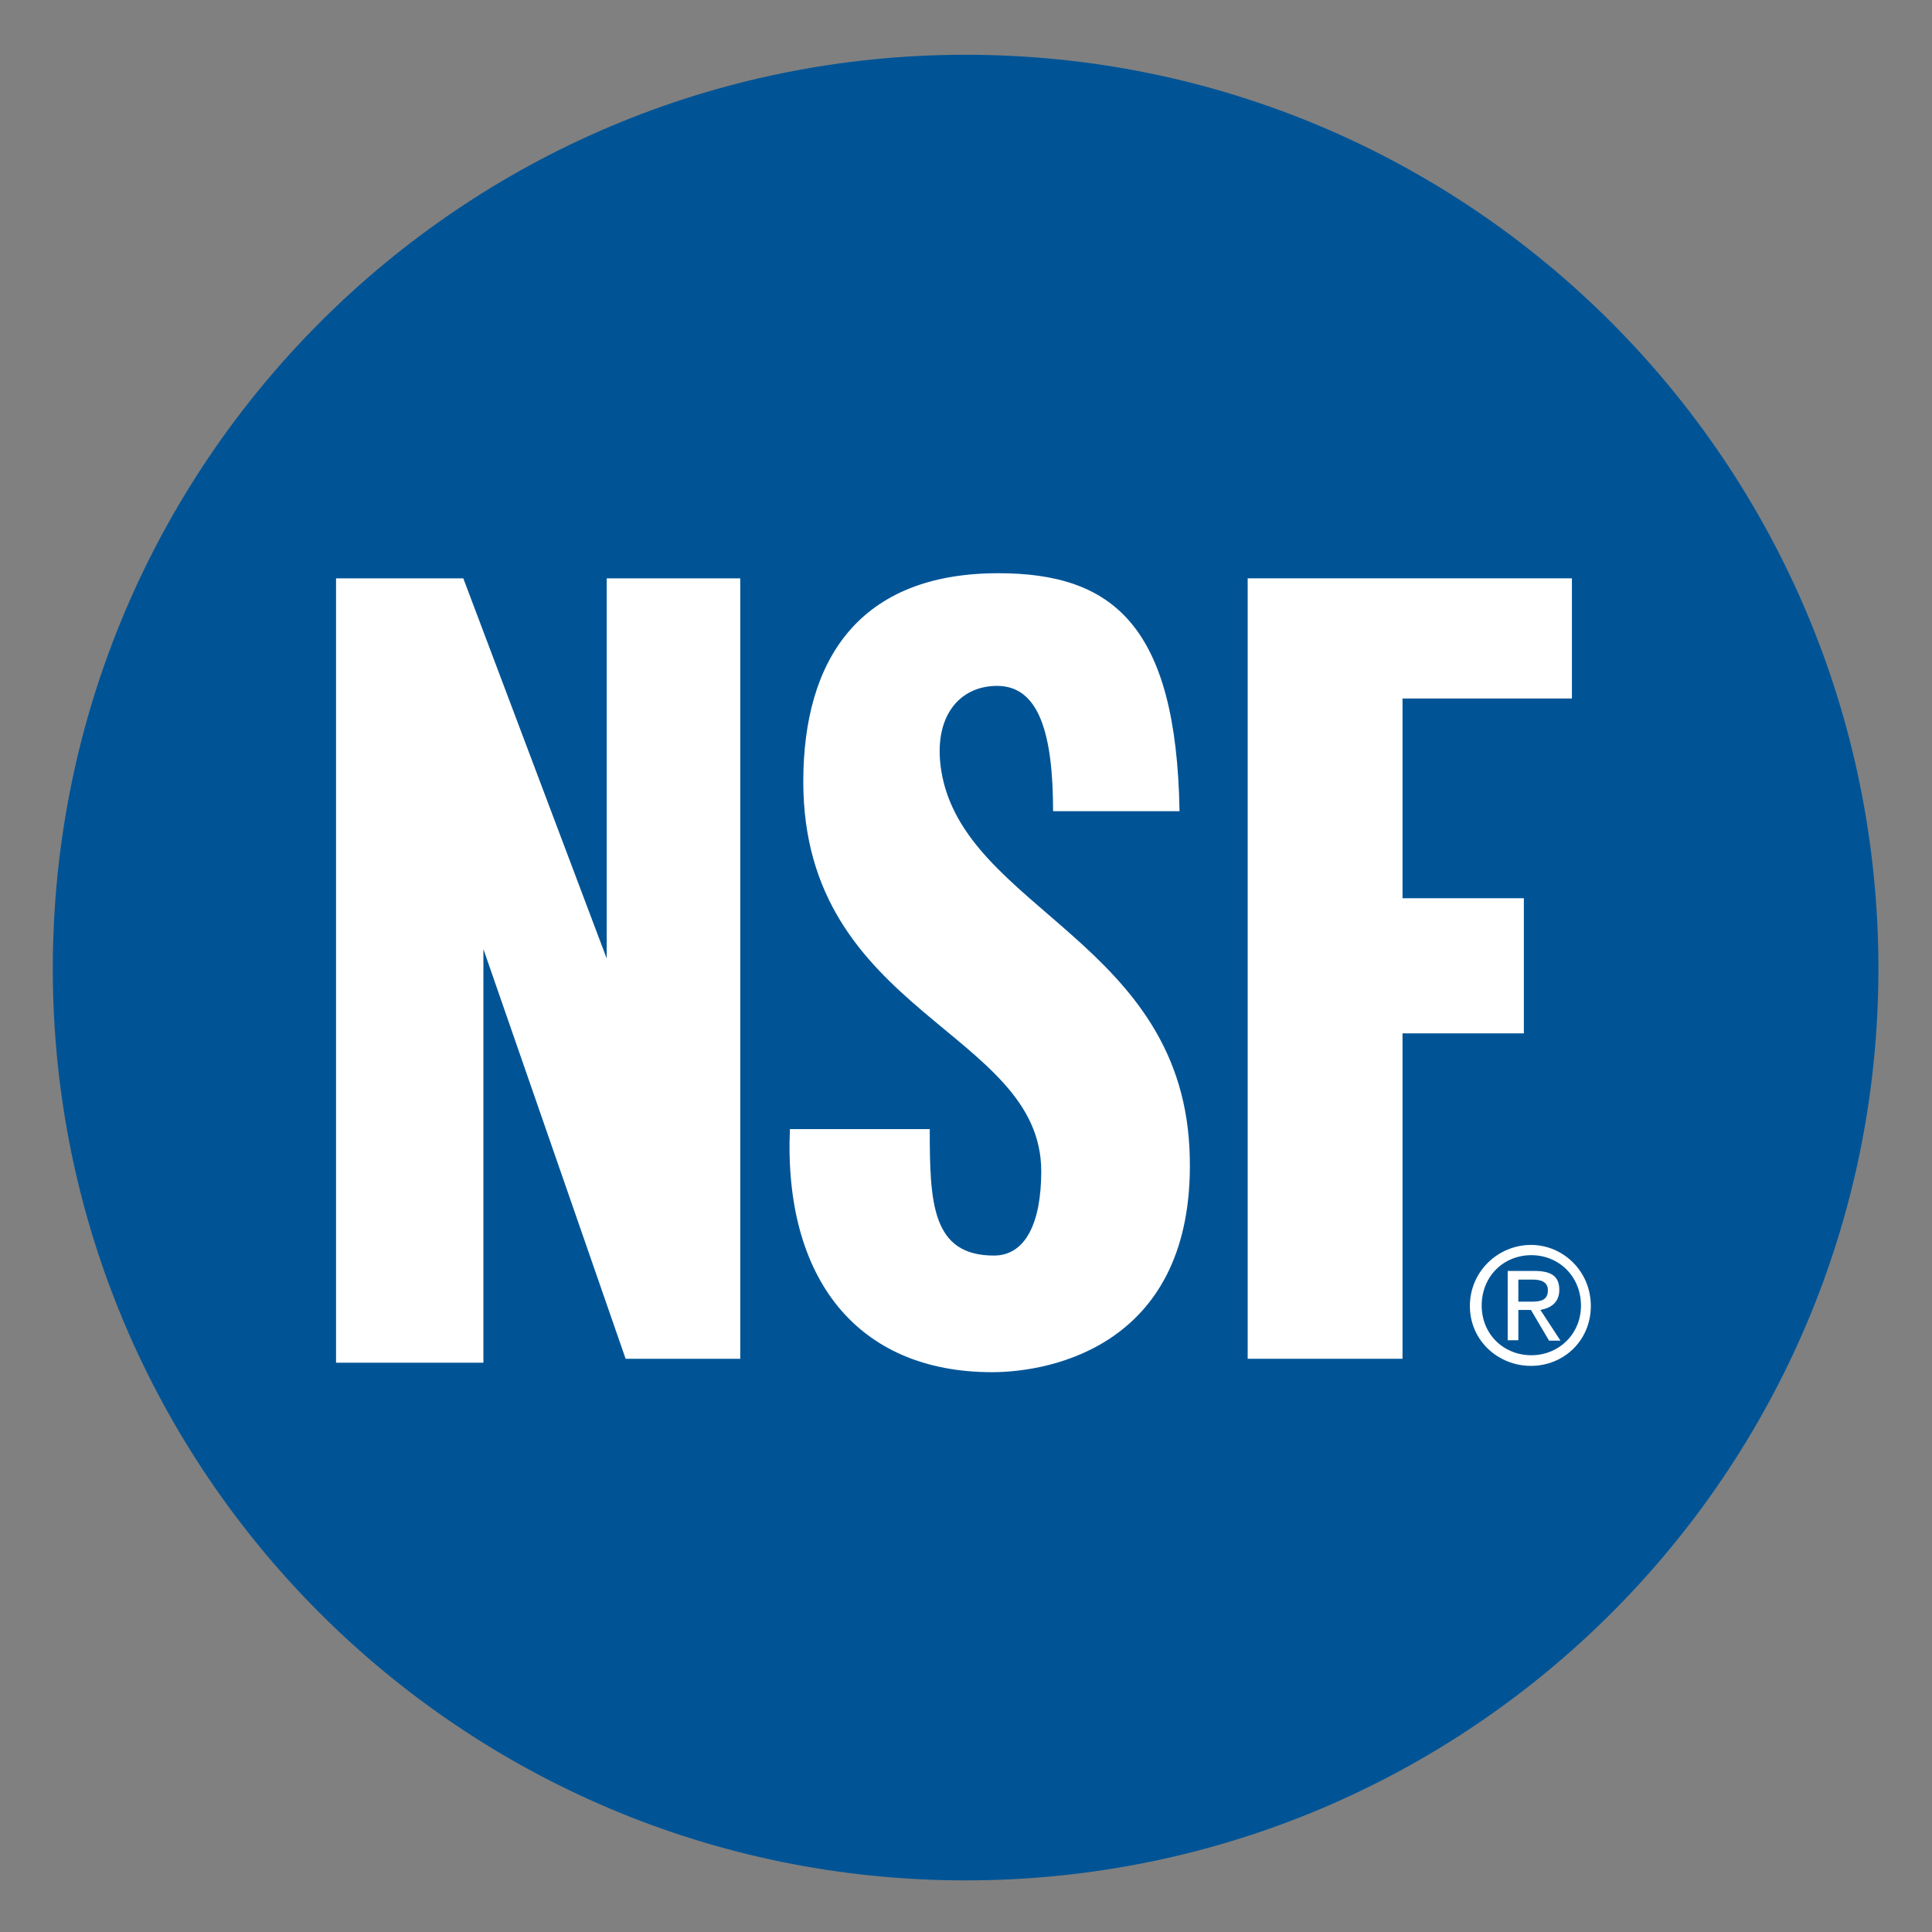 <?xml version="1.0" encoding="utf-8"?>
<!-- Generator: Adobe Illustrator 25.2.3, SVG Export Plug-In . SVG Version: 6.00 Build 0)  -->
<svg version="1.1" id="图层_1" xmlns="http://www.w3.org/2000/svg" xmlns:xlink="http://www.w3.org/1999/xlink" x="0px" y="0px"
	 viewBox="0 0 490.4 490.4" style="enable-background:new 0 0 490.4 490.4;" xml:space="preserve">
<rect x="0" y="0" width="490.4" height="490.4" fill="#808080" stroke="none"/>
<style type="text/css">
	.st0{fill-rule:evenodd;clip-rule:evenodd;fill:#005496;}
	.st1{fill-rule:evenodd;clip-rule:evenodd;fill:#FFFFFF;}
</style>
<g>
	<path class="st0" d="M13.4,245.9c0-128.3,103.7-232,231.7-232s231.7,103.7,231.7,232c0,127.8-103.7,231.4-231.7,231.4
		S13.4,373.7,13.4,245.9"/>
	<polygon class="st1" points="85.3,345.9 85.3,146.8 117.6,146.8 154,243.3 154,146.8 187.9,146.8 187.9,344.9 158.8,344.9 
		122.7,240.9 122.7,345.9 	"/>
	<path class="st1" d="M251.8,348.3c-34.2,0-52.9-23.8-51.3-61.7H236c0,18.7,0.5,32.1,16.3,32.1c8,0,12-8.3,12-21.4
		c0-35.8-60.4-39.8-60.4-98.9c0-31,14.2-52.9,49.5-52.9c29.1,0,45.2,13.3,46,60.4h-32.1c0-19.5-3.5-31.8-14.2-31.8
		c-9.6,0-16.3,7.8-14.2,21.4c5.6,35.5,62,43.5,63.1,98.3C303.1,341.1,267.3,348.3,251.8,348.3"/>
	<polygon class="st1" points="316.7,344.9 316.7,146.8 399,146.8 399,177.3 356,177.3 356,228 386.8,228 386.8,262.3 356,262.3 
		356,344.9 	"/>
	<path class="st1" d="M388.6,346.7c8.3,0,15.2-6.4,15.2-15.2c0-8.8-7-15.5-15.2-15.5c-8.3,0-15.5,6.7-15.5,15.5
		C373.1,340.3,380.3,346.7,388.6,346.7 M376.1,331.4c0-7.5,5.6-12.8,12.6-12.8s12.6,5.4,12.6,12.8c0,7.2-5.6,12.6-12.6,12.6
		S376.1,338.7,376.1,331.4 M385.4,332.5h3.2l4.6,7.8h2.9l-5.1-7.8c2.7-0.5,4.8-1.9,4.8-5.1c0-3.5-2.1-4.8-6.4-4.8h-6.7v17.6h2.7
		V332.5z M385.4,330.4v-5.6h3.7c1.9,0,3.8,0.5,3.8,2.7c0,2.7-2.1,2.9-4.3,2.9H385.4z"/>
</g>
</svg>
